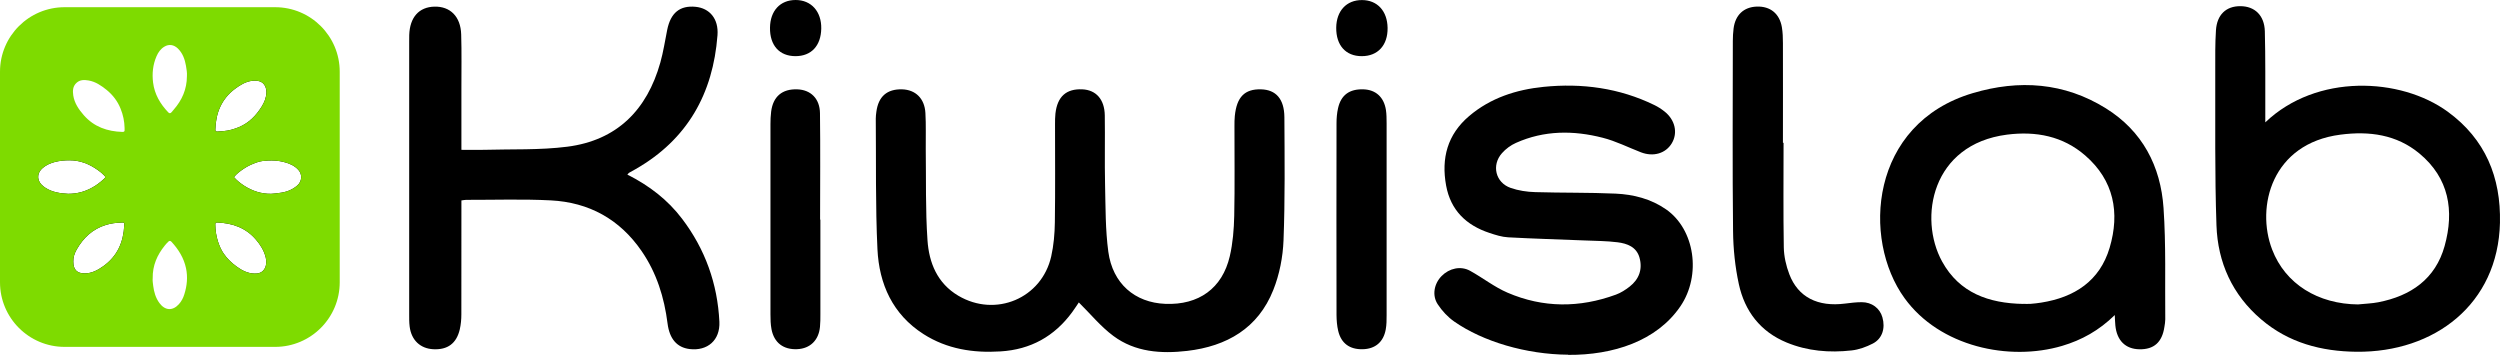 <svg width="245" height="35" viewBox="0 0 245 35" fill="none" xmlns="http://www.w3.org/2000/svg">
<path d="M105.729 29.631C105.588 29.835 105.345 30.225 105.073 30.593C103.331 32.968 100.995 34.258 98.054 34.438C95.379 34.608 92.805 34.212 90.504 32.742C87.478 30.808 86.154 27.838 85.99 24.422C85.787 20.163 85.866 15.887 85.826 11.617C85.826 11.396 85.854 11.182 85.883 10.961C86.081 9.451 86.929 8.716 88.411 8.755C89.723 8.795 90.611 9.649 90.69 11.069C90.758 12.245 90.713 13.421 90.724 14.598C90.764 17.578 90.69 20.57 90.894 23.54C91.041 25.745 91.85 27.759 93.914 28.981C97.568 31.141 102.092 29.241 103.02 25.123C103.263 24.043 103.359 22.906 103.376 21.792C103.422 18.591 103.393 15.39 103.393 12.183C103.393 11.826 103.393 11.47 103.433 11.119C103.625 9.457 104.496 8.682 106.074 8.755C107.415 8.817 108.246 9.739 108.269 11.306C108.303 13.58 108.246 15.853 108.297 18.121C108.348 20.305 108.325 22.51 108.614 24.665C109.038 27.793 111.215 29.659 114.202 29.778C117.476 29.908 119.784 28.262 120.519 25.112C120.819 23.823 120.926 22.465 120.955 21.136C121.017 18.206 120.972 15.276 120.977 12.352C120.977 12.024 120.977 11.696 121.011 11.368C121.198 9.502 121.978 8.71 123.59 8.755C125.038 8.795 125.858 9.694 125.87 11.487C125.892 15.508 125.938 19.535 125.785 23.557C125.723 25.191 125.389 26.899 124.784 28.415C123.296 32.17 120.225 33.935 116.34 34.388C113.789 34.682 111.249 34.512 109.111 32.923C107.861 31.995 106.849 30.745 105.718 29.631H105.729Z" fill="black"/>
<path d="M61.479 17.109C63.623 18.189 65.432 19.575 66.846 21.442C69.109 24.422 70.319 27.81 70.5 31.532C70.585 33.341 69.335 34.416 67.582 34.207C66.337 34.054 65.613 33.206 65.421 31.707C65.099 29.15 64.352 26.747 62.876 24.603C60.732 21.481 57.718 19.829 53.979 19.637C51.225 19.496 48.453 19.592 45.688 19.586C45.558 19.586 45.428 19.615 45.218 19.643C45.218 19.965 45.218 20.259 45.218 20.553C45.218 23.975 45.224 27.391 45.213 30.813C45.213 31.3 45.167 31.797 45.06 32.273C44.738 33.658 43.867 34.297 42.458 34.224C41.18 34.156 40.309 33.33 40.145 31.995C40.094 31.588 40.1 31.175 40.1 30.768C40.1 21.877 40.1 12.98 40.1 4.089C40.1 3.869 40.1 3.654 40.105 3.433C40.162 1.697 41.056 0.69 42.571 0.65C44.121 0.611 45.145 1.623 45.196 3.371C45.252 5.147 45.213 6.928 45.218 8.704C45.218 10.667 45.218 12.63 45.218 14.683C45.999 14.683 46.706 14.7 47.407 14.683C50.139 14.604 52.893 14.722 55.597 14.377C60.461 13.755 63.408 10.78 64.714 6.125C65.008 5.079 65.172 3.987 65.387 2.918C65.727 1.25 66.632 0.52 68.164 0.667C69.539 0.803 70.438 1.838 70.314 3.456C69.878 9.18 67.367 13.665 62.293 16.572C62.078 16.696 61.864 16.809 61.649 16.934C61.603 16.962 61.575 17.013 61.473 17.12L61.479 17.109Z" fill="black"/>
<path d="M221.999 11.991C227.016 7.194 235.256 7.573 239.883 10.95C243.57 13.642 245.097 17.381 244.996 21.832C244.809 29.818 238.57 34.546 230.946 34.473C227.491 34.439 224.284 33.596 221.597 31.3C218.769 28.89 217.338 25.723 217.214 22.092C217.039 17.035 217.112 11.968 217.095 6.912C217.095 5.599 217.078 4.282 217.163 2.975C217.259 1.437 218.158 0.6 219.55 0.605C220.958 0.605 221.914 1.505 221.954 3.066C222.021 5.69 221.993 8.32 221.999 10.944C221.999 11.233 221.999 11.527 221.999 11.996V11.991ZM231.127 29.829C231.778 29.761 232.439 29.744 233.079 29.62C236.269 28.998 238.672 27.34 239.572 24.111C240.533 20.655 240.013 17.454 237.1 15.039C234.86 13.184 232.191 12.828 229.368 13.195C222.638 14.061 221.054 20.259 222.672 24.462C223.967 27.833 227.163 29.806 231.122 29.835L231.127 29.829Z" fill="black"/>
<path d="M207.253 30.87C205.703 32.391 204.001 33.33 202.089 33.896C196.892 35.434 190.093 33.98 186.649 29.224C182.446 23.432 183.233 12.115 193.345 9.123C197.864 7.782 202.299 8.077 206.376 10.616C209.957 12.844 211.75 16.283 212.027 20.389C212.276 24.015 212.157 27.663 212.196 31.299C212.196 31.543 212.151 31.792 212.112 32.035C211.891 33.539 211.088 34.258 209.657 34.229C208.294 34.207 207.445 33.364 207.304 31.888C207.276 31.616 207.27 31.345 207.247 30.864L207.253 30.87ZM198.249 29.778C198.498 29.778 198.741 29.795 198.99 29.778C199.346 29.75 199.697 29.71 200.048 29.654C203.3 29.139 205.777 27.538 206.744 24.281C207.762 20.848 207.168 17.68 204.357 15.242C202.163 13.336 199.527 12.833 196.682 13.195C189.296 14.145 187.989 21.373 190.325 25.627C192.022 28.721 194.923 29.721 198.255 29.784L198.249 29.778Z" fill="black"/>
<path d="M153.68 34.761C149.552 34.733 145.321 33.466 142.527 31.52C141.893 31.079 141.328 30.474 140.904 29.829C140.315 28.947 140.542 27.793 141.283 27.046C142.029 26.288 143.155 26.034 144.065 26.537C145.31 27.222 146.446 28.127 147.736 28.681C151.226 30.185 154.8 30.18 158.363 28.873C158.844 28.698 159.297 28.404 159.698 28.093C160.626 27.369 160.988 26.396 160.671 25.248C160.377 24.196 159.461 23.862 158.522 23.743C157.441 23.608 156.339 23.608 155.247 23.562C152.764 23.461 150.275 23.393 147.793 23.257C147.176 23.223 146.56 23.025 145.966 22.827C143.686 22.075 142.159 20.599 141.718 18.178C141.232 15.514 141.843 13.184 143.975 11.374C146.079 9.587 148.601 8.784 151.271 8.512C155.032 8.133 158.697 8.62 162.136 10.299C162.475 10.463 162.803 10.673 163.103 10.91C164.161 11.736 164.449 13.014 163.838 14.038C163.239 15.039 162.034 15.395 160.812 14.926C159.568 14.445 158.358 13.829 157.068 13.501C154.201 12.765 151.327 12.765 148.562 14.004C148.053 14.23 147.561 14.592 147.193 15.011C146.147 16.187 146.56 17.901 148.047 18.416C148.805 18.681 149.642 18.806 150.451 18.828C153.075 18.908 155.705 18.857 158.329 18.975C160.088 19.055 161.796 19.49 163.278 20.52C166.095 22.482 166.751 26.973 164.681 30.016C162.345 33.443 158.069 34.806 153.68 34.778V34.761Z" fill="black"/>
<path d="M174.789 13.987C174.789 17.409 174.755 20.825 174.812 24.247C174.828 25.129 175.038 26.051 175.354 26.877C176.214 29.128 178.143 30.095 180.818 29.75C181.361 29.682 181.904 29.614 182.453 29.614C183.442 29.614 184.229 30.208 184.477 31.102C184.777 32.171 184.466 33.183 183.544 33.664C182.899 33.997 182.175 34.263 181.457 34.342C179.285 34.586 177.136 34.41 175.094 33.568C172.515 32.504 170.982 30.496 170.406 27.844C170.038 26.147 169.857 24.382 169.84 22.646C169.772 16.436 169.812 10.226 169.817 4.016C169.817 3.608 169.84 3.196 169.891 2.788C170.061 1.465 170.886 0.69 172.165 0.645C173.482 0.6 174.399 1.329 174.625 2.67C174.71 3.179 174.727 3.705 174.727 4.225C174.738 7.483 174.727 10.735 174.727 13.993H174.795L174.789 13.987Z" fill="black"/>
<path d="M135.888 21.526C135.888 24.648 135.888 27.765 135.888 30.887C135.888 31.351 135.888 31.82 135.804 32.278C135.583 33.522 134.769 34.201 133.536 34.224C132.269 34.252 131.432 33.647 131.143 32.425C131.024 31.927 130.985 31.396 130.979 30.881C130.968 24.614 130.968 18.348 130.979 12.081C130.979 11.595 131.019 11.091 131.126 10.616C131.415 9.31 132.246 8.71 133.62 8.755C134.82 8.795 135.623 9.513 135.821 10.774C135.888 11.204 135.883 11.646 135.888 12.087C135.888 15.231 135.888 18.382 135.888 21.526Z" fill="black"/>
<path d="M80.398 21.526C80.398 24.62 80.398 27.714 80.398 30.802C80.398 31.215 80.398 31.622 80.358 32.035C80.234 33.347 79.391 34.161 78.13 34.218C76.772 34.28 75.862 33.59 75.607 32.267C75.517 31.786 75.505 31.288 75.505 30.796C75.5 24.586 75.505 18.37 75.505 12.16C75.505 11.753 75.522 11.34 75.573 10.933C75.76 9.457 76.654 8.704 78.135 8.755C79.448 8.801 80.341 9.66 80.358 11.097C80.403 14.57 80.37 18.048 80.37 21.521H80.398V21.526Z" fill="black"/>
<path d="M77.96 5.503C76.382 5.503 75.438 4.451 75.46 2.72C75.477 1.058 76.456 1.90735e-06 77.972 1.90735e-06C79.504 1.90735e-06 80.517 1.131 80.483 2.811C80.449 4.491 79.504 5.503 77.96 5.503Z" fill="black"/>
<path d="M133.445 5.503C131.878 5.503 130.933 4.44 130.95 2.715C130.967 1.069 131.957 3.22447e-05 133.473 0.006C134.977 0.006 135.962 1.08 135.984 2.737C136.007 4.434 135.023 5.509 133.45 5.503H133.445Z" fill="black"/>
<path d="M29.596 17C29.336 16.343 28.751 16.056 28.145 15.847C27.753 15.709 27.333 15.665 26.914 15.615C26.098 15.515 25.342 15.703 24.608 16.012C24.277 16.15 23.973 16.338 23.681 16.547C23.399 16.746 23.129 16.956 22.886 17.198C22.781 17.298 22.781 17.403 22.886 17.502C23.002 17.612 23.123 17.712 23.239 17.816C24.166 18.622 25.22 19.091 26.467 19.074C26.859 19.074 27.251 19.063 27.637 18.981C28.029 18.898 28.404 18.782 28.762 18.589C29.072 18.418 29.325 18.203 29.513 17.91C29.695 17.634 29.717 17.309 29.596 17ZM29.127 18.186C28.613 18.628 28.001 18.843 27.333 18.914C27.08 18.942 26.826 18.986 26.572 18.992C25.628 19.008 24.768 18.727 23.973 18.23C23.593 17.987 23.239 17.717 22.925 17.358C23.201 17.016 23.543 16.768 23.89 16.531C24.299 16.255 24.74 16.062 25.204 15.902C25.54 15.786 25.888 15.753 26.241 15.736C26.765 15.709 27.295 15.742 27.802 15.874C28.343 16.012 28.856 16.216 29.248 16.658C29.634 17.094 29.607 17.772 29.127 18.186Z" fill="black"/>
<path d="M25.733 24.211C25.353 23.555 24.873 22.992 24.233 22.567C23.808 22.286 23.344 22.087 22.853 21.944C22.323 21.794 21.799 21.69 21.248 21.69C21.049 21.69 20.977 21.767 20.983 21.96C20.994 22.28 21.01 22.589 21.06 22.909C21.148 23.521 21.358 24.095 21.645 24.636C22.048 25.403 22.688 25.955 23.416 26.413C23.802 26.655 24.221 26.827 24.669 26.904C25.11 26.981 25.849 26.882 26.103 26.297C26.191 26.093 26.158 25.889 26.175 25.69C26.224 25.138 25.998 24.669 25.733 24.211ZM25.96 26.275C25.75 26.689 25.386 26.827 24.939 26.81C24.277 26.794 23.719 26.506 23.201 26.131C22.699 25.767 22.252 25.342 21.904 24.829C21.667 24.476 21.496 24.079 21.363 23.671C21.187 23.13 21.11 22.573 21.099 22.004C21.093 21.844 21.154 21.8 21.303 21.806C22.782 21.866 24.089 22.324 25.077 23.477C25.518 23.991 25.871 24.553 26.037 25.221C26.12 25.58 26.125 25.938 25.96 26.275Z" fill="black"/>
<path d="M26.186 8.701C26.131 8.37 25.838 7.934 25.513 7.868C24.917 7.747 24.343 7.802 23.786 8.089C23.322 8.326 22.914 8.635 22.522 8.966C22.235 9.209 21.981 9.496 21.794 9.81C21.551 10.202 21.341 10.616 21.226 11.074C21.115 11.532 20.994 11.979 20.988 12.448V12.674C20.988 12.988 21.005 13.011 21.314 13.005C21.981 12.983 22.627 12.878 23.256 12.635C23.852 12.409 24.376 12.084 24.834 11.653C25.369 11.151 25.805 10.555 26.053 9.843C26.092 9.744 26.186 9.667 26.175 9.545C26.158 9.264 26.23 8.988 26.186 8.701ZM25.645 10.445C25.099 11.322 24.404 12.039 23.438 12.448C22.942 12.657 22.428 12.806 21.882 12.851C21.683 12.867 21.485 12.889 21.286 12.895C21.154 12.895 21.099 12.834 21.104 12.707C21.143 11.079 21.7 9.705 23.035 8.701C23.548 8.321 24.078 7.995 24.718 7.918C25.419 7.835 25.938 8.061 26.081 8.74C26.103 8.845 26.103 8.961 26.109 9.054C26.092 9.579 25.904 10.031 25.645 10.445Z" fill="black"/>
<path d="M12.028 21.69C11.476 21.651 10.952 21.8 10.422 21.921C10.075 22.004 9.744 22.153 9.435 22.313C8.977 22.561 8.58 22.898 8.221 23.284C7.603 23.952 7.145 24.686 7.046 25.596C7.013 25.922 7.084 26.275 7.333 26.534C7.647 26.865 8.05 26.92 8.486 26.893C8.922 26.86 9.33 26.705 9.7 26.495C10.119 26.258 10.505 25.96 10.853 25.618C11.416 25.061 11.791 24.399 12.039 23.665C12.227 23.108 12.276 22.523 12.287 21.933C12.287 21.773 12.194 21.701 12.028 21.69ZM12.177 22.07C12.1 23.726 11.498 25.111 10.113 26.093C9.573 26.479 8.993 26.788 8.315 26.794C7.57 26.799 7.178 26.446 7.184 25.635C7.167 25.227 7.305 24.824 7.509 24.459C8.171 23.295 9.093 22.429 10.4 22.037C10.891 21.888 11.399 21.822 11.912 21.811C12.177 21.8 12.188 21.811 12.177 22.07Z" fill="black"/>
<path d="M10.4 17.237C10.03 16.84 9.611 16.514 9.142 16.244C8.711 15.99 8.248 15.83 7.762 15.725C7.475 15.665 7.183 15.593 6.891 15.593C6.295 15.593 5.699 15.67 5.125 15.841C4.706 15.968 4.319 16.183 3.999 16.509C3.508 17.011 3.519 17.59 3.894 18.07C4.319 18.616 4.948 18.82 5.583 18.98C5.969 19.074 6.372 19.096 6.764 19.069C7.26 19.091 7.74 19.058 8.198 18.865C8.491 18.743 8.778 18.594 9.07 18.467C9.578 18.241 9.975 17.877 10.383 17.518C10.482 17.43 10.505 17.342 10.4 17.237ZM10.212 17.513C9.82 17.877 9.401 18.197 8.921 18.445C8.253 18.793 7.542 18.992 6.681 18.992C5.958 18.953 5.147 18.865 4.43 18.39C4.17 18.219 3.95 18.015 3.823 17.728C3.635 17.287 3.779 16.807 4.198 16.453C4.535 16.167 4.937 15.995 5.357 15.88C5.826 15.758 6.306 15.709 6.791 15.709C7.829 15.703 8.75 16.067 9.583 16.663C9.815 16.823 10.03 17.005 10.229 17.209C10.339 17.325 10.339 17.402 10.212 17.513Z" fill="black"/>
<path d="M26.965 0.706H6.329C2.836 0.706 0 3.537 0 7.029V27.665C0 31.158 2.836 33.994 6.329 33.994H26.965C30.457 33.994 33.293 31.158 33.293 27.665V7.029C33.293 3.537 30.457 0.706 26.965 0.706ZM26.573 18.992C25.629 19.008 24.768 18.727 23.974 18.23C23.593 17.987 23.24 17.717 22.926 17.358C23.201 17.016 23.544 16.768 23.891 16.531C24.299 16.255 24.741 16.062 25.204 15.902C25.541 15.786 25.889 15.753 26.242 15.736C26.766 15.709 27.296 15.742 27.803 15.874C28.344 16.012 28.857 16.216 29.249 16.658C29.635 17.093 29.607 17.772 29.127 18.186C28.614 18.627 28.002 18.843 27.334 18.914C27.08 18.942 26.826 18.986 26.573 18.992ZM25.96 26.275C25.751 26.689 25.386 26.827 24.939 26.81C24.277 26.794 23.72 26.506 23.201 26.131C22.699 25.767 22.252 25.342 21.905 24.829C21.668 24.476 21.497 24.079 21.364 23.671C21.188 23.13 21.11 22.573 21.099 22.004C21.094 21.844 21.154 21.8 21.303 21.806C22.782 21.866 24.09 22.324 25.078 23.477C25.519 23.991 25.872 24.553 26.038 25.221C26.12 25.58 26.126 25.938 25.96 26.275ZM23.036 8.701C23.549 8.321 24.079 7.995 24.719 7.918C25.419 7.835 25.938 8.061 26.082 8.74C26.104 8.845 26.104 8.961 26.109 9.054C26.093 9.579 25.905 10.031 25.646 10.445C25.099 11.322 24.404 12.039 23.439 12.448C22.942 12.657 22.429 12.806 21.883 12.851C21.684 12.867 21.485 12.889 21.287 12.895C21.154 12.895 21.099 12.834 21.105 12.707C21.143 11.079 21.701 9.705 23.036 8.701ZM10.114 26.093C9.573 26.479 8.994 26.788 8.315 26.794C7.57 26.799 7.178 26.446 7.184 25.635C7.167 25.227 7.305 24.824 7.509 24.459C8.172 23.295 9.093 22.429 10.401 22.037C10.892 21.888 11.399 21.822 11.912 21.811C12.177 21.8 12.188 21.811 12.177 22.07C12.1 23.726 11.499 25.111 10.114 26.093ZM3.824 17.728C3.636 17.287 3.78 16.807 4.199 16.453C4.535 16.167 4.938 15.995 5.358 15.88C5.827 15.758 6.307 15.709 6.792 15.709C7.829 15.703 8.751 16.067 9.584 16.663C9.816 16.823 10.031 17.005 10.23 17.209C10.34 17.325 10.34 17.402 10.213 17.513C9.821 17.877 9.402 18.197 8.922 18.445C8.254 18.793 7.543 18.992 6.682 18.992C5.959 18.953 5.148 18.865 4.431 18.39C4.171 18.219 3.951 18.015 3.824 17.728ZM7.515 8.105C7.852 7.802 8.271 7.818 8.674 7.885C9.363 8.001 9.921 8.387 10.45 8.812C11.063 9.314 11.526 9.921 11.819 10.655C12.067 11.261 12.194 11.89 12.21 12.547C12.21 12.602 12.205 12.657 12.21 12.713C12.232 12.878 12.155 12.933 11.995 12.928C10.517 12.884 9.214 12.431 8.216 11.294C7.719 10.726 7.294 10.114 7.178 9.347C7.112 8.889 7.129 8.442 7.515 8.105ZM18.065 28.84C17.954 29.205 17.783 29.53 17.529 29.812C16.917 30.49 16.172 30.441 15.626 29.701C15.251 29.194 15.091 28.614 15.013 28.007C14.98 27.748 14.942 27.483 14.964 27.273C14.942 26.015 15.405 24.989 16.145 24.068C16.255 23.93 16.376 23.797 16.509 23.671C16.608 23.577 16.707 23.593 16.796 23.687C17.491 24.438 18.015 25.276 18.23 26.286C18.412 27.152 18.329 28.002 18.065 28.84ZM18.318 7.476C18.313 8.734 17.844 9.81 17.022 10.748C16.95 10.831 16.878 10.919 16.807 11.002C16.707 11.118 16.602 11.129 16.492 11.013C15.703 10.185 15.146 9.242 15.002 8.094C14.892 7.206 14.98 6.34 15.339 5.512C15.504 5.131 15.736 4.8 16.095 4.58C16.553 4.298 17.038 4.37 17.441 4.762C17.91 5.225 18.114 5.816 18.225 6.445C18.28 6.787 18.346 7.123 18.318 7.476Z" fill="#7EDB00"/>
</svg>
